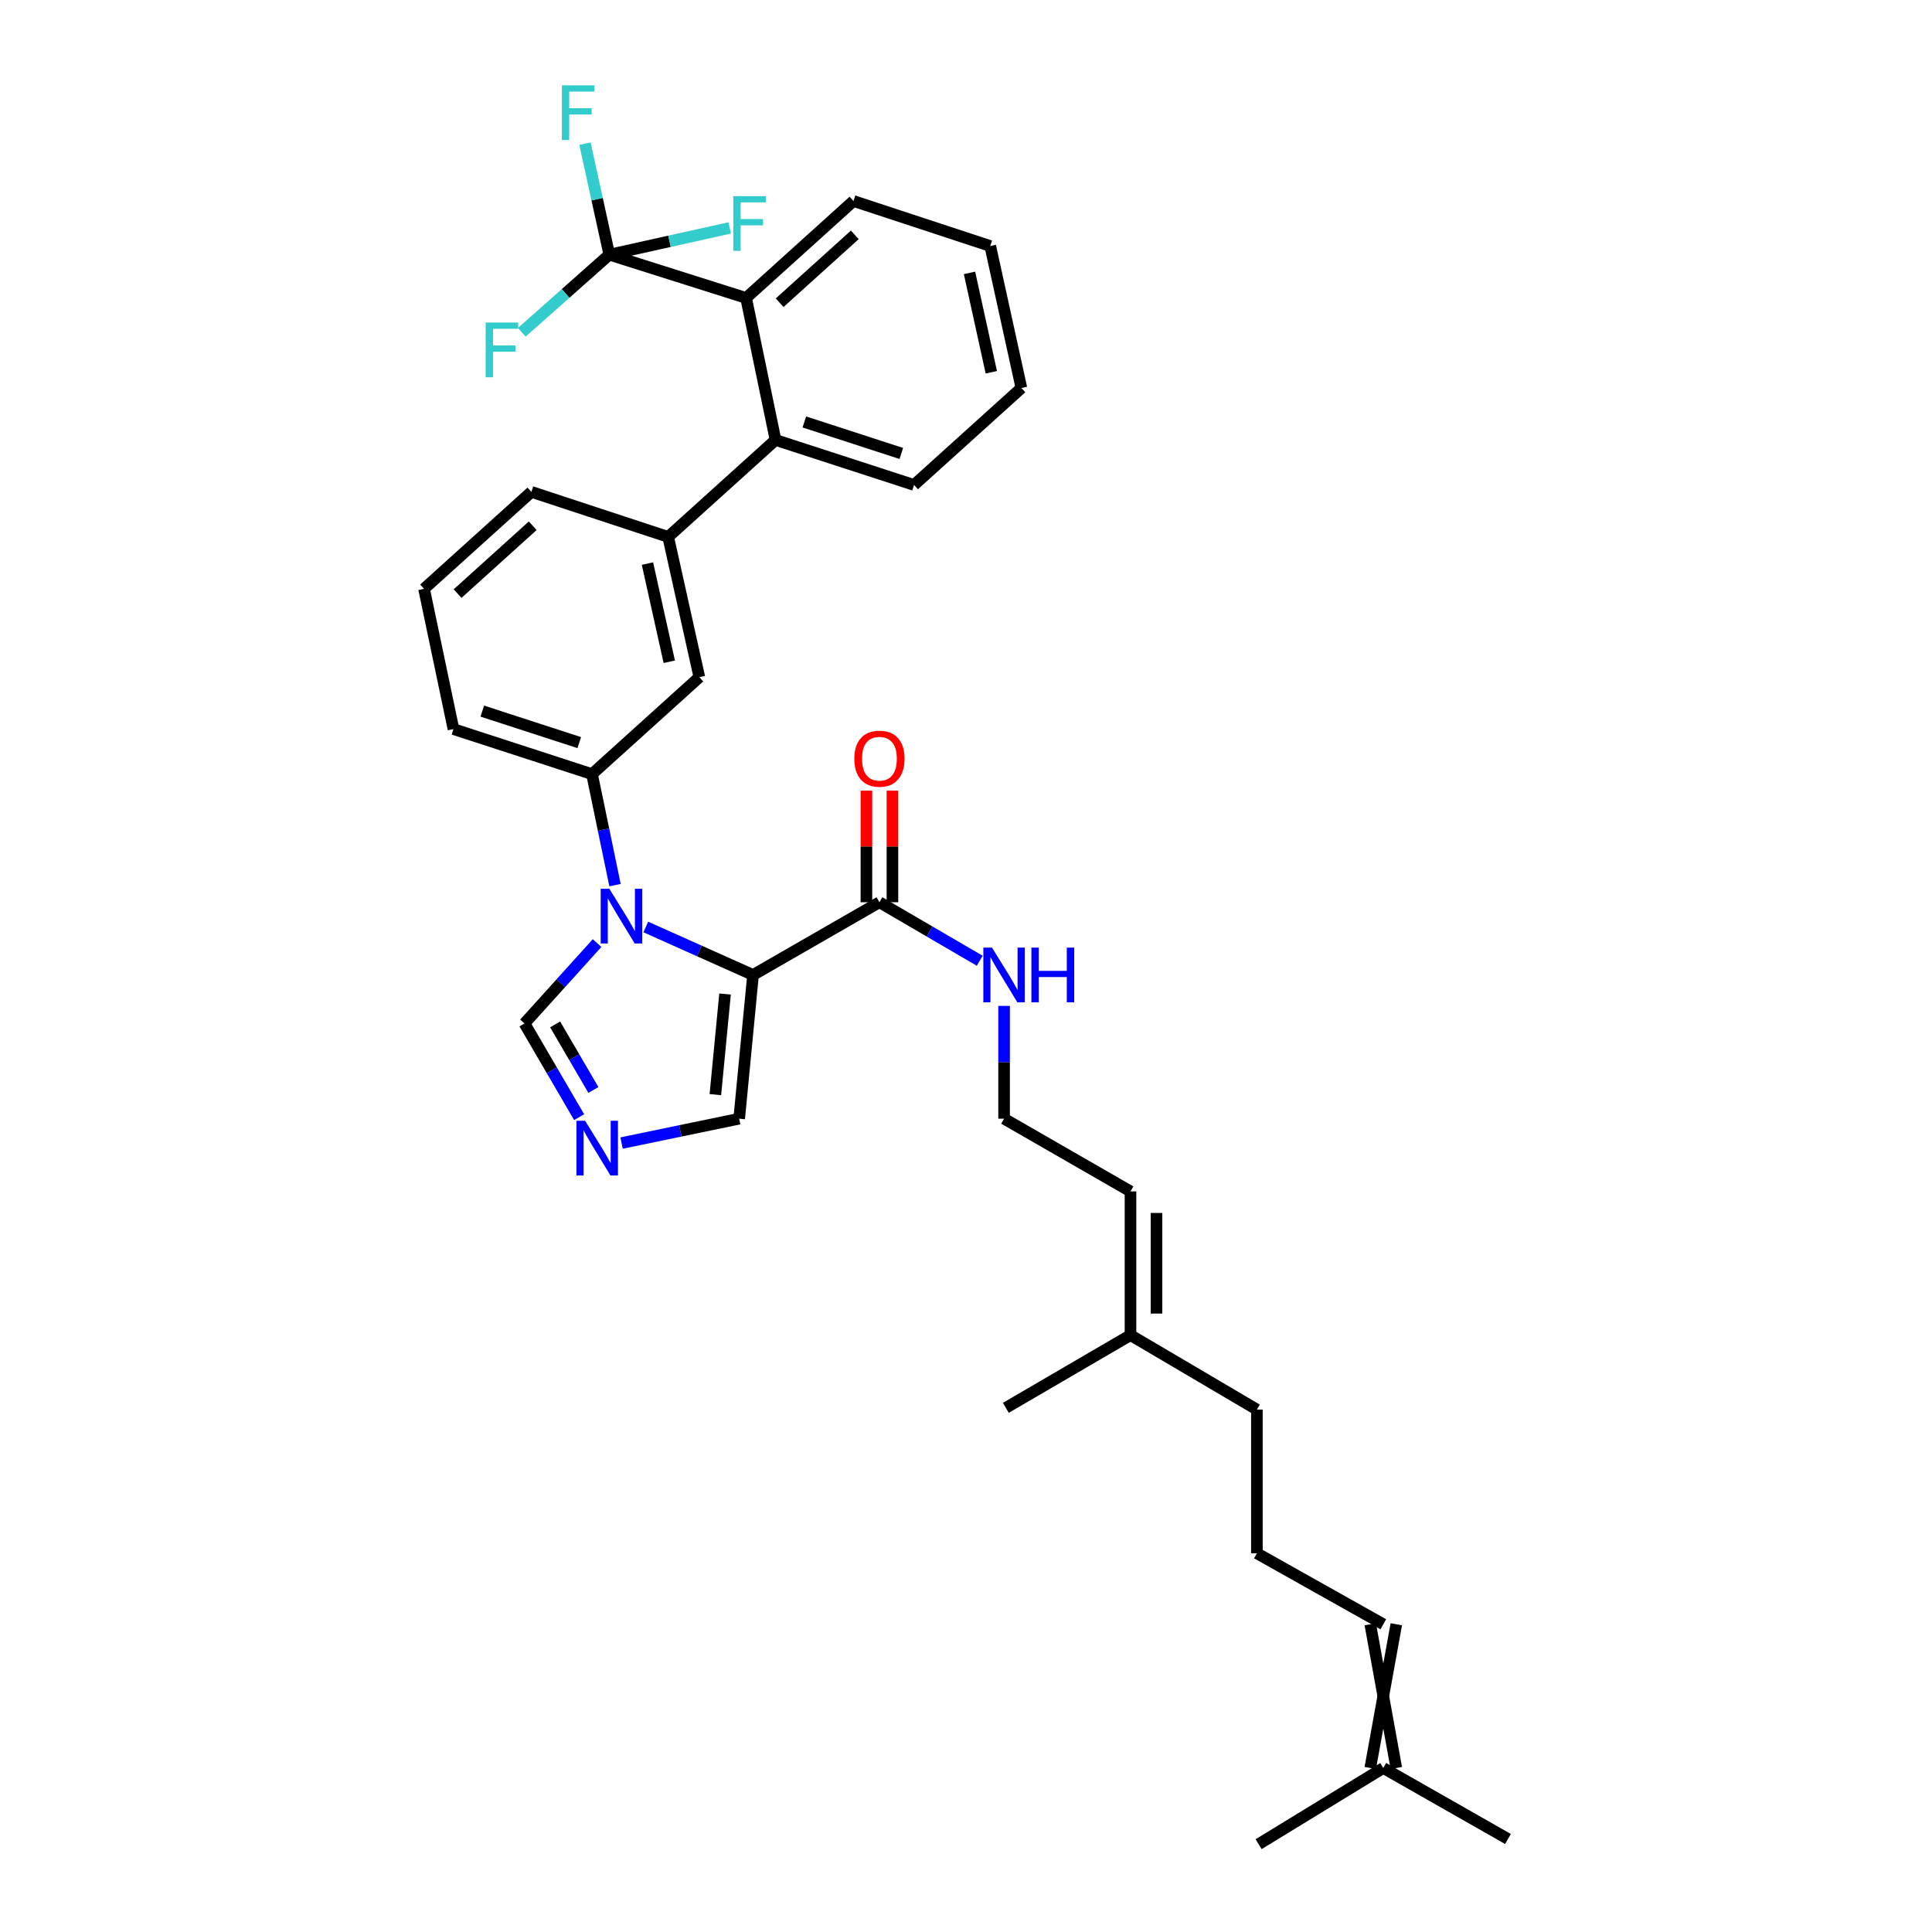 <?xml version='1.0' encoding='iso-8859-1'?>
<svg version='1.1' baseProfile='full'
              xmlns='http://www.w3.org/2000/svg'
                      xmlns:rdkit='http://www.rdkit.org/xml'
                      xmlns:xlink='http://www.w3.org/1999/xlink'
                  xml:space='preserve'
width='1000px' height='1000px' viewBox='0 0 1000 1000'>
<!-- END OF HEADER -->
<rect style='opacity:1.0;fill:#FFFFFF;stroke:none' width='1000' height='1000' x='0' y='0'> </rect>
<path class='bond-0' d='M 455.193,467 L 481.15,482.142' style='fill:none;fill-rule:evenodd;stroke:#000000;stroke-width:6px;stroke-linecap:butt;stroke-linejoin:miter;stroke-opacity:1' />
<path class='bond-0' d='M 481.15,482.142 L 507.107,497.285' style='fill:none;fill-rule:evenodd;stroke:#0000FF;stroke-width:6px;stroke-linecap:butt;stroke-linejoin:miter;stroke-opacity:1' />
<path class='bond-1' d='M 461.926,467 L 461.926,438.118' style='fill:none;fill-rule:evenodd;stroke:#000000;stroke-width:6px;stroke-linecap:butt;stroke-linejoin:miter;stroke-opacity:1' />
<path class='bond-1' d='M 461.926,438.118 L 461.926,409.237' style='fill:none;fill-rule:evenodd;stroke:#FF0000;stroke-width:6px;stroke-linecap:butt;stroke-linejoin:miter;stroke-opacity:1' />
<path class='bond-1' d='M 448.459,467 L 448.459,438.118' style='fill:none;fill-rule:evenodd;stroke:#000000;stroke-width:6px;stroke-linecap:butt;stroke-linejoin:miter;stroke-opacity:1' />
<path class='bond-1' d='M 448.459,438.118 L 448.459,409.237' style='fill:none;fill-rule:evenodd;stroke:#FF0000;stroke-width:6px;stroke-linecap:butt;stroke-linejoin:miter;stroke-opacity:1' />
<path class='bond-2' d='M 455.193,467 L 389.766,504.64' style='fill:none;fill-rule:evenodd;stroke:#000000;stroke-width:6px;stroke-linecap:butt;stroke-linejoin:miter;stroke-opacity:1' />
<path class='bond-3' d='M 519.714,520.659 L 519.714,549.844' style='fill:none;fill-rule:evenodd;stroke:#0000FF;stroke-width:6px;stroke-linecap:butt;stroke-linejoin:miter;stroke-opacity:1' />
<path class='bond-3' d='M 519.714,549.844 L 519.714,579.029' style='fill:none;fill-rule:evenodd;stroke:#000000;stroke-width:6px;stroke-linecap:butt;stroke-linejoin:miter;stroke-opacity:1' />
<path class='bond-4' d='M 275.051,254.597 L 219.485,304.784' style='fill:none;fill-rule:evenodd;stroke:#000000;stroke-width:6px;stroke-linecap:butt;stroke-linejoin:miter;stroke-opacity:1' />
<path class='bond-4' d='M 275.742,272.119 L 236.846,307.25' style='fill:none;fill-rule:evenodd;stroke:#000000;stroke-width:6px;stroke-linecap:butt;stroke-linejoin:miter;stroke-opacity:1' />
<path class='bond-5' d='M 275.051,254.597 L 345.849,277.902' style='fill:none;fill-rule:evenodd;stroke:#000000;stroke-width:6px;stroke-linecap:butt;stroke-linejoin:miter;stroke-opacity:1' />
<path class='bond-6' d='M 219.485,304.784 L 234.717,377.378' style='fill:none;fill-rule:evenodd;stroke:#000000;stroke-width:6px;stroke-linecap:butt;stroke-linejoin:miter;stroke-opacity:1' />
<path class='bond-7' d='M 234.717,377.378 L 306.421,400.683' style='fill:none;fill-rule:evenodd;stroke:#000000;stroke-width:6px;stroke-linecap:butt;stroke-linejoin:miter;stroke-opacity:1' />
<path class='bond-7' d='M 249.636,368.066 L 299.828,384.38' style='fill:none;fill-rule:evenodd;stroke:#000000;stroke-width:6px;stroke-linecap:butt;stroke-linejoin:miter;stroke-opacity:1' />
<path class='bond-8' d='M 306.421,400.683 L 361.979,350.496' style='fill:none;fill-rule:evenodd;stroke:#000000;stroke-width:6px;stroke-linecap:butt;stroke-linejoin:miter;stroke-opacity:1' />
<path class='bond-9' d='M 306.421,400.683 L 312.375,429.41' style='fill:none;fill-rule:evenodd;stroke:#000000;stroke-width:6px;stroke-linecap:butt;stroke-linejoin:miter;stroke-opacity:1' />
<path class='bond-9' d='M 312.375,429.41 L 318.33,458.138' style='fill:none;fill-rule:evenodd;stroke:#0000FF;stroke-width:6px;stroke-linecap:butt;stroke-linejoin:miter;stroke-opacity:1' />
<path class='bond-10' d='M 361.979,350.496 L 345.849,277.902' style='fill:none;fill-rule:evenodd;stroke:#000000;stroke-width:6px;stroke-linecap:butt;stroke-linejoin:miter;stroke-opacity:1' />
<path class='bond-10' d='M 346.414,342.528 L 335.122,291.712' style='fill:none;fill-rule:evenodd;stroke:#000000;stroke-width:6px;stroke-linecap:butt;stroke-linejoin:miter;stroke-opacity:1' />
<path class='bond-11' d='M 345.849,277.902 L 401.415,227.716' style='fill:none;fill-rule:evenodd;stroke:#000000;stroke-width:6px;stroke-linecap:butt;stroke-linejoin:miter;stroke-opacity:1' />
<path class='bond-12' d='M 401.415,227.716 L 473.111,251.013' style='fill:none;fill-rule:evenodd;stroke:#000000;stroke-width:6px;stroke-linecap:butt;stroke-linejoin:miter;stroke-opacity:1' />
<path class='bond-12' d='M 416.331,218.403 L 466.519,234.711' style='fill:none;fill-rule:evenodd;stroke:#000000;stroke-width:6px;stroke-linecap:butt;stroke-linejoin:miter;stroke-opacity:1' />
<path class='bond-13' d='M 401.415,227.716 L 386.182,154.224' style='fill:none;fill-rule:evenodd;stroke:#000000;stroke-width:6px;stroke-linecap:butt;stroke-linejoin:miter;stroke-opacity:1' />
<path class='bond-14' d='M 473.111,251.013 L 528.677,200.827' style='fill:none;fill-rule:evenodd;stroke:#000000;stroke-width:6px;stroke-linecap:butt;stroke-linejoin:miter;stroke-opacity:1' />
<path class='bond-15' d='M 528.677,200.827 L 512.547,127.335' style='fill:none;fill-rule:evenodd;stroke:#000000;stroke-width:6px;stroke-linecap:butt;stroke-linejoin:miter;stroke-opacity:1' />
<path class='bond-15' d='M 513.104,192.69 L 501.812,141.246' style='fill:none;fill-rule:evenodd;stroke:#000000;stroke-width:6px;stroke-linecap:butt;stroke-linejoin:miter;stroke-opacity:1' />
<path class='bond-16' d='M 512.547,127.335 L 441.748,104.037' style='fill:none;fill-rule:evenodd;stroke:#000000;stroke-width:6px;stroke-linecap:butt;stroke-linejoin:miter;stroke-opacity:1' />
<path class='bond-17' d='M 441.748,104.037 L 386.182,154.224' style='fill:none;fill-rule:evenodd;stroke:#000000;stroke-width:6px;stroke-linecap:butt;stroke-linejoin:miter;stroke-opacity:1' />
<path class='bond-17' d='M 442.44,121.559 L 403.544,156.69' style='fill:none;fill-rule:evenodd;stroke:#000000;stroke-width:6px;stroke-linecap:butt;stroke-linejoin:miter;stroke-opacity:1' />
<path class='bond-18' d='M 386.182,154.224 L 315.377,131.816' style='fill:none;fill-rule:evenodd;stroke:#000000;stroke-width:6px;stroke-linecap:butt;stroke-linejoin:miter;stroke-opacity:1' />
<path class='bond-19' d='M 309.042,488.138 L 290.254,508.939' style='fill:none;fill-rule:evenodd;stroke:#0000FF;stroke-width:6px;stroke-linecap:butt;stroke-linejoin:miter;stroke-opacity:1' />
<path class='bond-19' d='M 290.254,508.939 L 271.467,529.74' style='fill:none;fill-rule:evenodd;stroke:#000000;stroke-width:6px;stroke-linecap:butt;stroke-linejoin:miter;stroke-opacity:1' />
<path class='bond-20' d='M 334.259,479.813 L 362.013,492.226' style='fill:none;fill-rule:evenodd;stroke:#0000FF;stroke-width:6px;stroke-linecap:butt;stroke-linejoin:miter;stroke-opacity:1' />
<path class='bond-20' d='M 362.013,492.226 L 389.766,504.64' style='fill:none;fill-rule:evenodd;stroke:#000000;stroke-width:6px;stroke-linecap:butt;stroke-linejoin:miter;stroke-opacity:1' />
<path class='bond-21' d='M 271.467,529.74 L 285.612,553.987' style='fill:none;fill-rule:evenodd;stroke:#000000;stroke-width:6px;stroke-linecap:butt;stroke-linejoin:miter;stroke-opacity:1' />
<path class='bond-21' d='M 285.612,553.987 L 299.757,578.234' style='fill:none;fill-rule:evenodd;stroke:#0000FF;stroke-width:6px;stroke-linecap:butt;stroke-linejoin:miter;stroke-opacity:1' />
<path class='bond-21' d='M 287.343,530.228 L 297.244,547.201' style='fill:none;fill-rule:evenodd;stroke:#000000;stroke-width:6px;stroke-linecap:butt;stroke-linejoin:miter;stroke-opacity:1' />
<path class='bond-21' d='M 297.244,547.201 L 307.146,564.174' style='fill:none;fill-rule:evenodd;stroke:#0000FF;stroke-width:6px;stroke-linecap:butt;stroke-linejoin:miter;stroke-opacity:1' />
<path class='bond-22' d='M 321.723,591.647 L 352.161,585.338' style='fill:none;fill-rule:evenodd;stroke:#0000FF;stroke-width:6px;stroke-linecap:butt;stroke-linejoin:miter;stroke-opacity:1' />
<path class='bond-22' d='M 352.161,585.338 L 382.599,579.029' style='fill:none;fill-rule:evenodd;stroke:#000000;stroke-width:6px;stroke-linecap:butt;stroke-linejoin:miter;stroke-opacity:1' />
<path class='bond-23' d='M 382.599,579.029 L 389.766,504.64' style='fill:none;fill-rule:evenodd;stroke:#000000;stroke-width:6px;stroke-linecap:butt;stroke-linejoin:miter;stroke-opacity:1' />
<path class='bond-23' d='M 370.269,566.579 L 375.286,514.506' style='fill:none;fill-rule:evenodd;stroke:#000000;stroke-width:6px;stroke-linecap:butt;stroke-linejoin:miter;stroke-opacity:1' />
<path class='bond-24' d='M 315.377,131.816 L 309.072,103.091' style='fill:none;fill-rule:evenodd;stroke:#000000;stroke-width:6px;stroke-linecap:butt;stroke-linejoin:miter;stroke-opacity:1' />
<path class='bond-24' d='M 309.072,103.091 L 302.767,74.366' style='fill:none;fill-rule:evenodd;stroke:#33CCCC;stroke-width:6px;stroke-linecap:butt;stroke-linejoin:miter;stroke-opacity:1' />
<path class='bond-25' d='M 315.377,131.816 L 292.732,151.903' style='fill:none;fill-rule:evenodd;stroke:#000000;stroke-width:6px;stroke-linecap:butt;stroke-linejoin:miter;stroke-opacity:1' />
<path class='bond-25' d='M 292.732,151.903 L 270.088,171.989' style='fill:none;fill-rule:evenodd;stroke:#33CCCC;stroke-width:6px;stroke-linecap:butt;stroke-linejoin:miter;stroke-opacity:1' />
<path class='bond-26' d='M 315.377,131.816 L 346.534,124.893' style='fill:none;fill-rule:evenodd;stroke:#000000;stroke-width:6px;stroke-linecap:butt;stroke-linejoin:miter;stroke-opacity:1' />
<path class='bond-26' d='M 346.534,124.893 L 377.691,117.97' style='fill:none;fill-rule:evenodd;stroke:#33CCCC;stroke-width:6px;stroke-linecap:butt;stroke-linejoin:miter;stroke-opacity:1' />
<path class='bond-27' d='M 585.141,691.059 L 650.567,729.596' style='fill:none;fill-rule:evenodd;stroke:#000000;stroke-width:6px;stroke-linecap:butt;stroke-linejoin:miter;stroke-opacity:1' />
<path class='bond-28' d='M 585.141,691.059 L 585.141,616.669' style='fill:none;fill-rule:evenodd;stroke:#000000;stroke-width:6px;stroke-linecap:butt;stroke-linejoin:miter;stroke-opacity:1' />
<path class='bond-28' d='M 598.607,679.9 L 598.607,627.827' style='fill:none;fill-rule:evenodd;stroke:#000000;stroke-width:6px;stroke-linecap:butt;stroke-linejoin:miter;stroke-opacity:1' />
<path class='bond-29' d='M 585.141,691.059 L 520.612,728.698' style='fill:none;fill-rule:evenodd;stroke:#000000;stroke-width:6px;stroke-linecap:butt;stroke-linejoin:miter;stroke-opacity:1' />
<path class='bond-30' d='M 650.567,729.596 L 650.567,803.978' style='fill:none;fill-rule:evenodd;stroke:#000000;stroke-width:6px;stroke-linecap:butt;stroke-linejoin:miter;stroke-opacity:1' />
<path class='bond-31' d='M 585.141,616.669 L 519.714,579.029' style='fill:none;fill-rule:evenodd;stroke:#000000;stroke-width:6px;stroke-linecap:butt;stroke-linejoin:miter;stroke-opacity:1' />
<path class='bond-32' d='M 650.567,803.978 L 715.986,840.72' style='fill:none;fill-rule:evenodd;stroke:#000000;stroke-width:6px;stroke-linecap:butt;stroke-linejoin:miter;stroke-opacity:1' />
<path class='bond-33' d='M 709.253,840.72 L 722.72,915.11' style='fill:none;fill-rule:evenodd;stroke:#000000;stroke-width:6px;stroke-linecap:butt;stroke-linejoin:miter;stroke-opacity:1' />
<path class='bond-33' d='M 722.72,840.72 L 709.253,915.11' style='fill:none;fill-rule:evenodd;stroke:#000000;stroke-width:6px;stroke-linecap:butt;stroke-linejoin:miter;stroke-opacity:1' />
<path class='bond-34' d='M 715.986,915.11 L 651.457,954.545' style='fill:none;fill-rule:evenodd;stroke:#000000;stroke-width:6px;stroke-linecap:butt;stroke-linejoin:miter;stroke-opacity:1' />
<path class='bond-35' d='M 715.986,915.11 L 780.515,951.852' style='fill:none;fill-rule:evenodd;stroke:#000000;stroke-width:6px;stroke-linecap:butt;stroke-linejoin:miter;stroke-opacity:1' />
<path  class='atom-1' d='M 513.454 490.48
L 522.734 505.48
Q 523.654 506.96, 525.134 509.64
Q 526.614 512.32, 526.694 512.48
L 526.694 490.48
L 530.454 490.48
L 530.454 518.8
L 526.574 518.8
L 516.614 502.4
Q 515.454 500.48, 514.214 498.28
Q 513.014 496.08, 512.654 495.4
L 512.654 518.8
L 508.974 518.8
L 508.974 490.48
L 513.454 490.48
' fill='#0000FF'/>
<path  class='atom-1' d='M 533.854 490.48
L 537.694 490.48
L 537.694 502.52
L 552.174 502.52
L 552.174 490.48
L 556.014 490.48
L 556.014 518.8
L 552.174 518.8
L 552.174 505.72
L 537.694 505.72
L 537.694 518.8
L 533.854 518.8
L 533.854 490.48
' fill='#0000FF'/>
<path  class='atom-2' d='M 442.193 392.698
Q 442.193 385.898, 445.553 382.098
Q 448.913 378.298, 455.193 378.298
Q 461.473 378.298, 464.833 382.098
Q 468.193 385.898, 468.193 392.698
Q 468.193 399.578, 464.793 403.498
Q 461.393 407.378, 455.193 407.378
Q 448.953 407.378, 445.553 403.498
Q 442.193 399.618, 442.193 392.698
M 455.193 404.178
Q 459.513 404.178, 461.833 401.298
Q 464.193 398.378, 464.193 392.698
Q 464.193 387.138, 461.833 384.338
Q 459.513 381.498, 455.193 381.498
Q 450.873 381.498, 448.513 384.298
Q 446.193 387.098, 446.193 392.698
Q 446.193 398.418, 448.513 401.298
Q 450.873 404.178, 455.193 404.178
' fill='#FF0000'/>
<path  class='atom-15' d='M 315.394 460.014
L 324.674 475.014
Q 325.594 476.494, 327.074 479.174
Q 328.554 481.854, 328.634 482.014
L 328.634 460.014
L 332.394 460.014
L 332.394 488.334
L 328.514 488.334
L 318.554 471.934
Q 317.394 470.014, 316.154 467.814
Q 314.954 465.614, 314.594 464.934
L 314.594 488.334
L 310.914 488.334
L 310.914 460.014
L 315.394 460.014
' fill='#0000FF'/>
<path  class='atom-17' d='M 302.847 580.102
L 312.127 595.102
Q 313.047 596.582, 314.527 599.262
Q 316.007 601.942, 316.087 602.102
L 316.087 580.102
L 319.847 580.102
L 319.847 608.422
L 315.967 608.422
L 306.007 592.022
Q 304.847 590.102, 303.607 587.902
Q 302.407 585.702, 302.047 585.022
L 302.047 608.422
L 298.367 608.422
L 298.367 580.102
L 302.847 580.102
' fill='#0000FF'/>
<path  class='atom-21' d='M 290.826 44.165
L 307.666 44.165
L 307.666 47.405
L 294.626 47.405
L 294.626 56.005
L 306.226 56.005
L 306.226 59.285
L 294.626 59.285
L 294.626 72.485
L 290.826 72.485
L 290.826 44.165
' fill='#33CCCC'/>
<path  class='atom-22' d='M 251.391 166.945
L 268.231 166.945
L 268.231 170.185
L 255.191 170.185
L 255.191 178.785
L 266.791 178.785
L 266.791 182.065
L 255.191 182.065
L 255.191 195.265
L 251.391 195.265
L 251.391 166.945
' fill='#33CCCC'/>
<path  class='atom-23' d='M 379.551 101.526
L 396.391 101.526
L 396.391 104.766
L 383.351 104.766
L 383.351 113.366
L 394.951 113.366
L 394.951 116.646
L 383.351 116.646
L 383.351 129.846
L 379.551 129.846
L 379.551 101.526
' fill='#33CCCC'/>
</svg>
